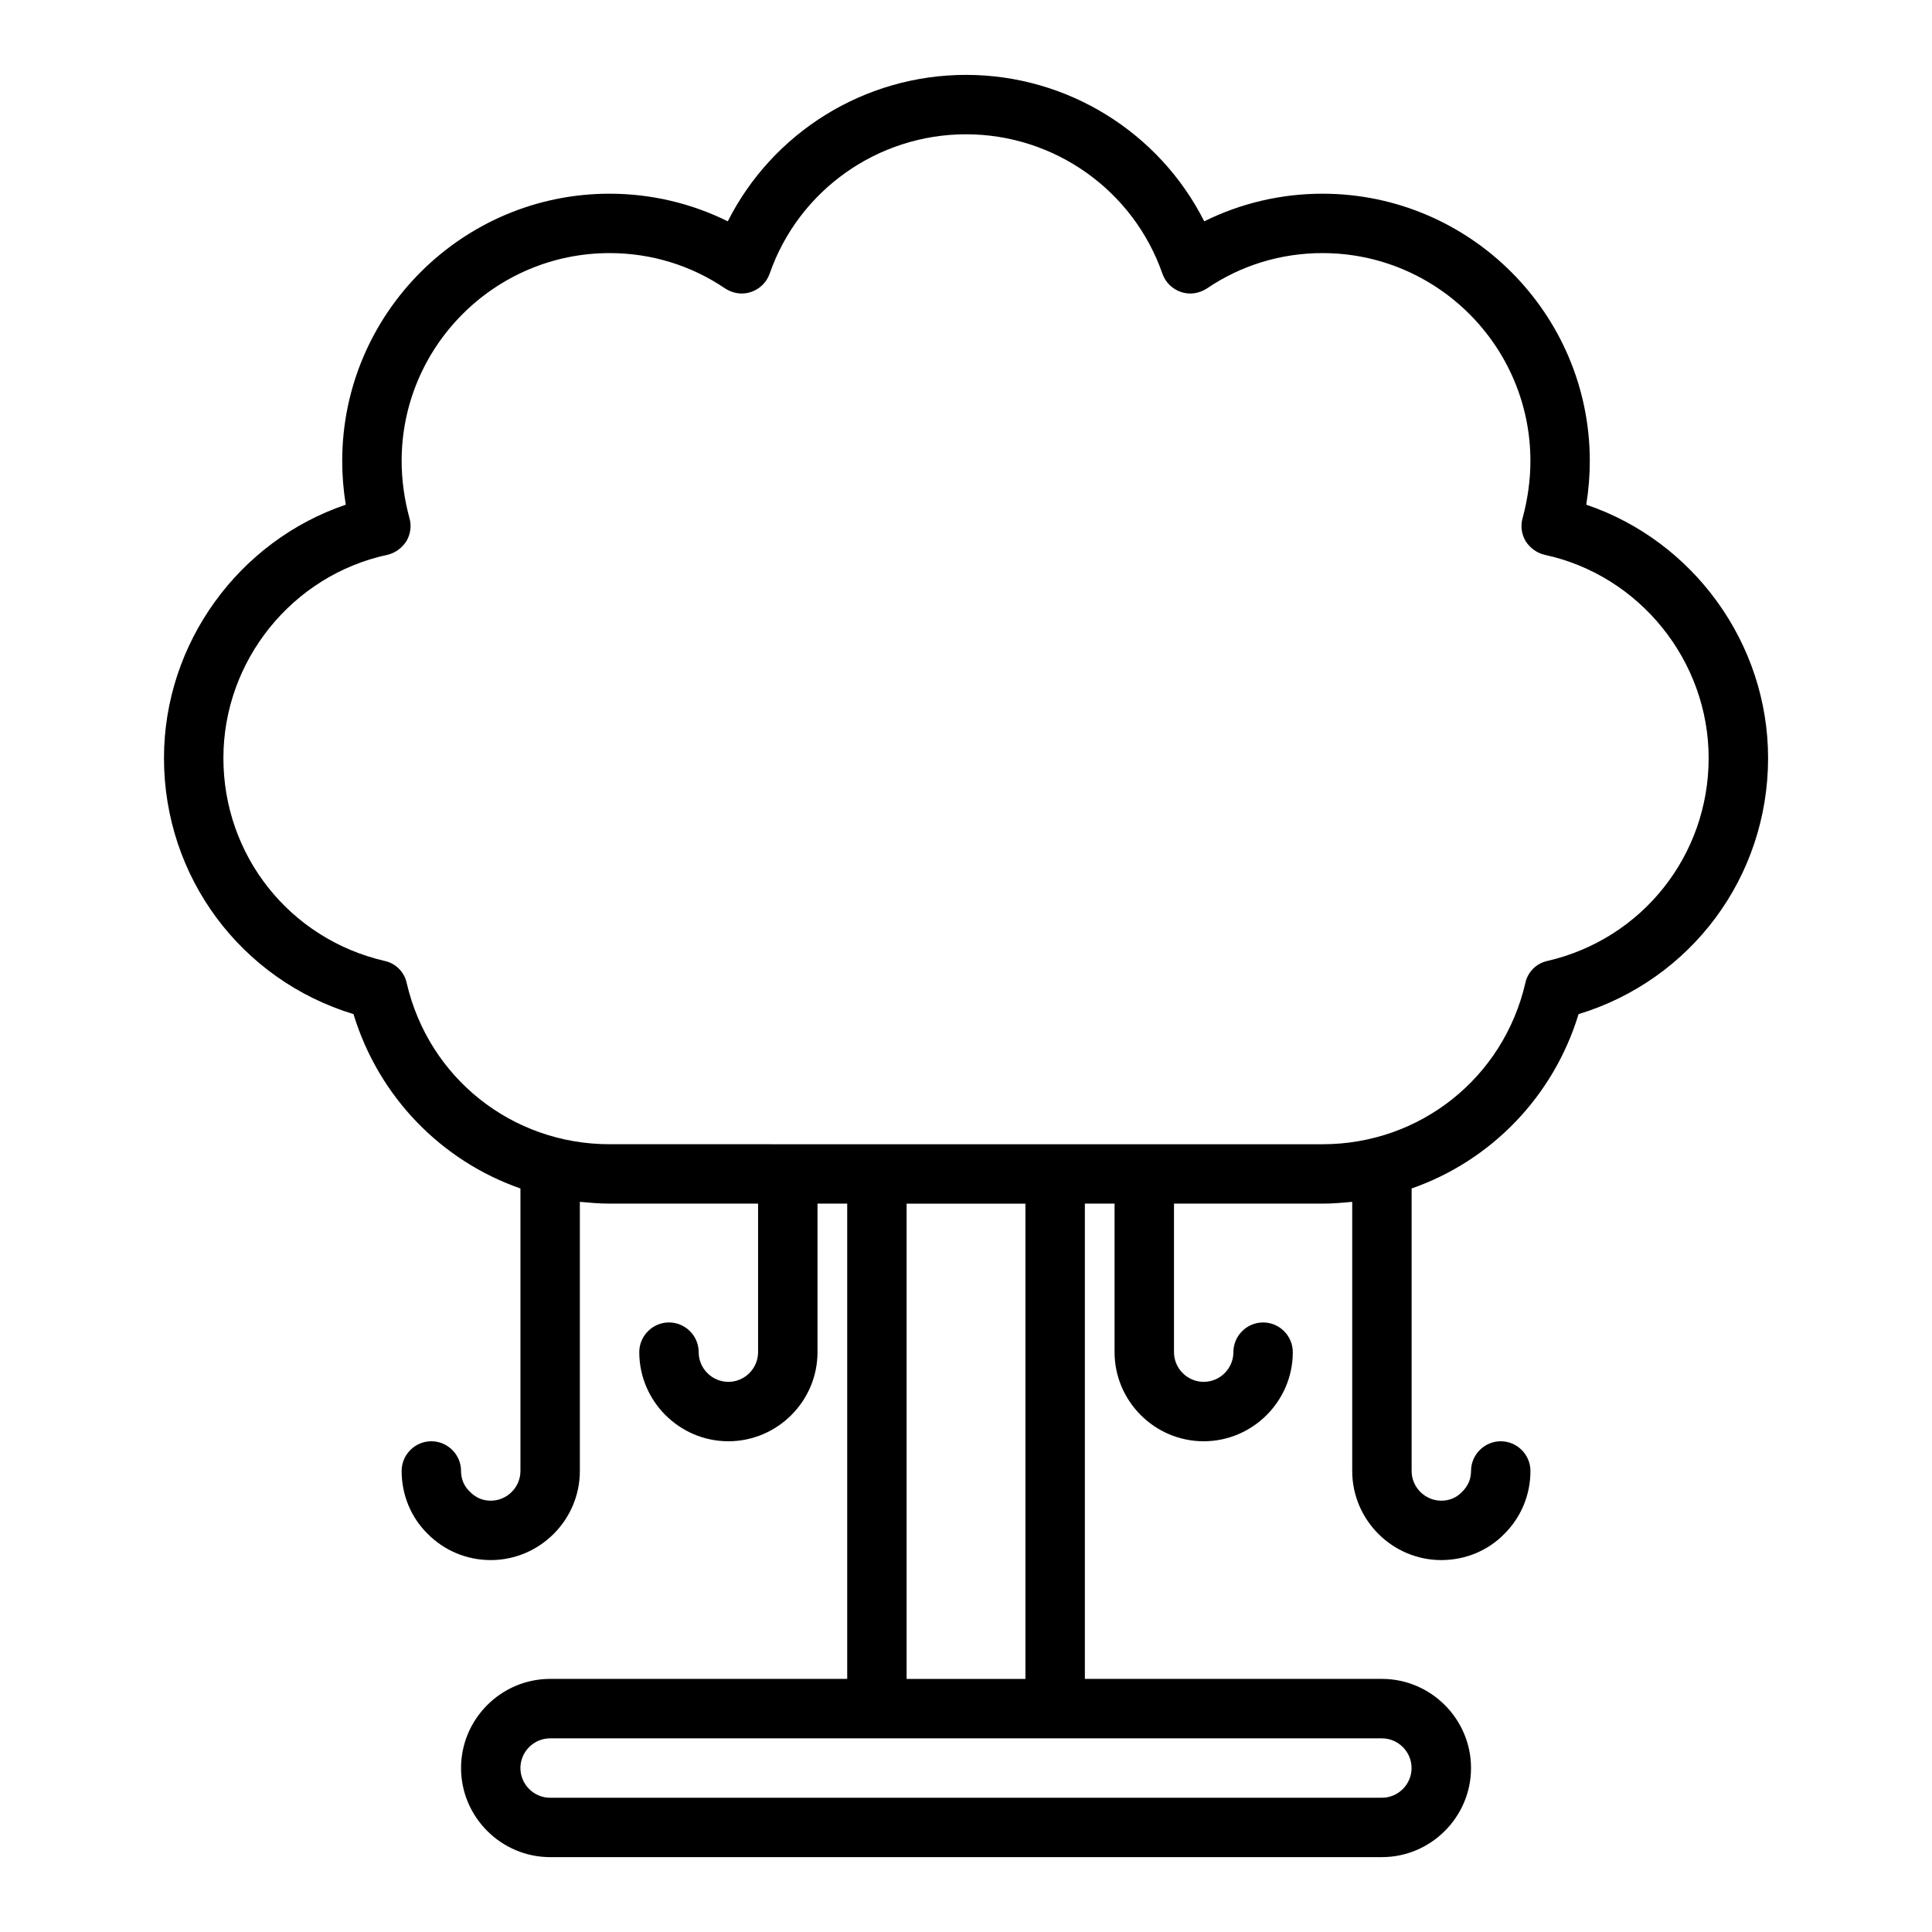 <?xml version="1.0" encoding="UTF-8"?>
<!-- Uploaded to: SVG Repo, www.svgrepo.com, Generator: SVG Repo Mixer Tools -->
<svg fill="#000000" width="800px" height="800px" version="1.1" viewBox="144 144 512 512" xmlns="http://www.w3.org/2000/svg">
 <path d="m564.37 277.75c0.629-3.856 0.945-7.715 0.945-11.57 0-39.047-31.805-70.848-70.848-70.848-10.941 0-21.648 2.519-31.332 7.32-11.887-23.539-36.211-38.809-63.133-38.809s-51.246 15.273-63.133 38.809c-9.684-4.801-20.387-7.32-31.332-7.32-39.047 0-70.848 31.805-70.848 70.848 0 3.856 0.316 7.715 0.945 11.57-28.34 9.605-48.176 36.684-48.176 67.148 0 31.566 20.469 58.805 50.223 67.855 6.691 21.965 23.301 38.887 44.242 46.207v74.863c0 4.328-3.543 7.871-7.871 7.871-2.125 0-4.016-0.789-5.59-2.441-1.496-1.418-2.281-3.305-2.281-5.434 0-4.328-3.543-7.871-7.871-7.871s-7.871 3.543-7.871 7.871c0 6.375 2.519 12.359 6.848 16.609 4.41 4.488 10.391 7.008 16.766 7.008 12.988 0 23.617-10.629 23.617-23.617v-71.32c2.598 0.234 5.195 0.473 7.871 0.473h39.359v39.359c0 4.328-3.543 7.871-7.871 7.871s-7.871-3.543-7.871-7.871-3.543-7.871-7.871-7.871-7.871 3.543-7.871 7.871c0 12.988 10.629 23.617 23.617 23.617s23.617-10.629 23.617-23.617v-39.359h7.871v125.95h-78.719c-12.988 0-23.617 10.629-23.617 23.617 0 12.988 10.629 23.617 23.617 23.617h220.42c12.988 0 23.617-10.629 23.617-23.617 0-12.988-10.629-23.617-23.617-23.617h-78.719v-125.95h7.871v39.359c0 12.988 10.629 23.617 23.617 23.617s23.617-10.629 23.617-23.617c0-4.328-3.543-7.871-7.871-7.871s-7.871 3.543-7.871 7.871-3.543 7.871-7.871 7.871c-4.328 0-7.871-3.543-7.871-7.871v-39.359h39.359c2.676 0 5.273-0.234 7.871-0.473v71.32c0 12.988 10.629 23.617 23.617 23.617 6.375 0 12.359-2.519 16.609-6.848 4.488-4.41 7.008-10.391 7.008-16.766 0-4.328-3.543-7.871-7.871-7.871s-7.871 3.543-7.871 7.871c0 2.125-0.789 4.016-2.441 5.59-1.418 1.496-3.305 2.281-5.434 2.281-4.328 0-7.871-3.543-7.871-7.871v-74.863c20.941-7.32 37.551-24.246 44.242-46.207 29.758-9.055 50.223-36.289 50.223-67.855 0-30.465-19.836-57.543-48.176-67.148zm-54.16 326.93c4.328 0 7.871 3.543 7.871 7.871s-3.543 7.871-7.871 7.871h-220.42c-4.328 0-7.871-3.543-7.871-7.871s3.543-7.871 7.871-7.871zm-125.95-15.742v-125.95h31.488v125.95zm169.8-190.27c-2.914 0.629-5.195 2.914-5.824 5.824-5.824 25.191-27.945 42.746-53.766 42.746l-188.93-0.004c-25.82 0-47.941-17.555-53.766-42.746-0.629-2.914-2.914-5.195-5.824-5.824-25.191-5.824-42.746-27.945-42.746-53.766 0-25.82 18.262-48.414 43.375-53.844 2.125-0.473 3.938-1.812 5.117-3.621 1.102-1.891 1.418-4.094 0.789-6.219-1.34-4.961-2.047-10.078-2.047-15.035 0-30.387 24.719-55.105 55.105-55.105 11.02 0 21.57 3.227 30.621 9.367 2.047 1.34 4.566 1.73 6.848 0.945 2.363-0.789 4.172-2.598 4.961-4.879 7.715-22.121 28.652-36.918 52.035-36.918 23.379 0 44.32 14.801 52.035 36.918 0.789 2.281 2.598 4.094 4.961 4.879 2.281 0.789 4.801 0.395 6.848-0.945 9.055-6.141 19.602-9.367 30.621-9.367 30.387 0 55.105 24.719 55.105 55.105 0 4.961-0.707 10.078-2.047 15.035-0.629 2.125-0.316 4.328 0.789 6.219 1.18 1.812 2.992 3.148 5.117 3.621 25.113 5.434 43.375 28.102 43.375 53.844 0 25.742-17.555 47.941-42.746 53.766z"/>
</svg>